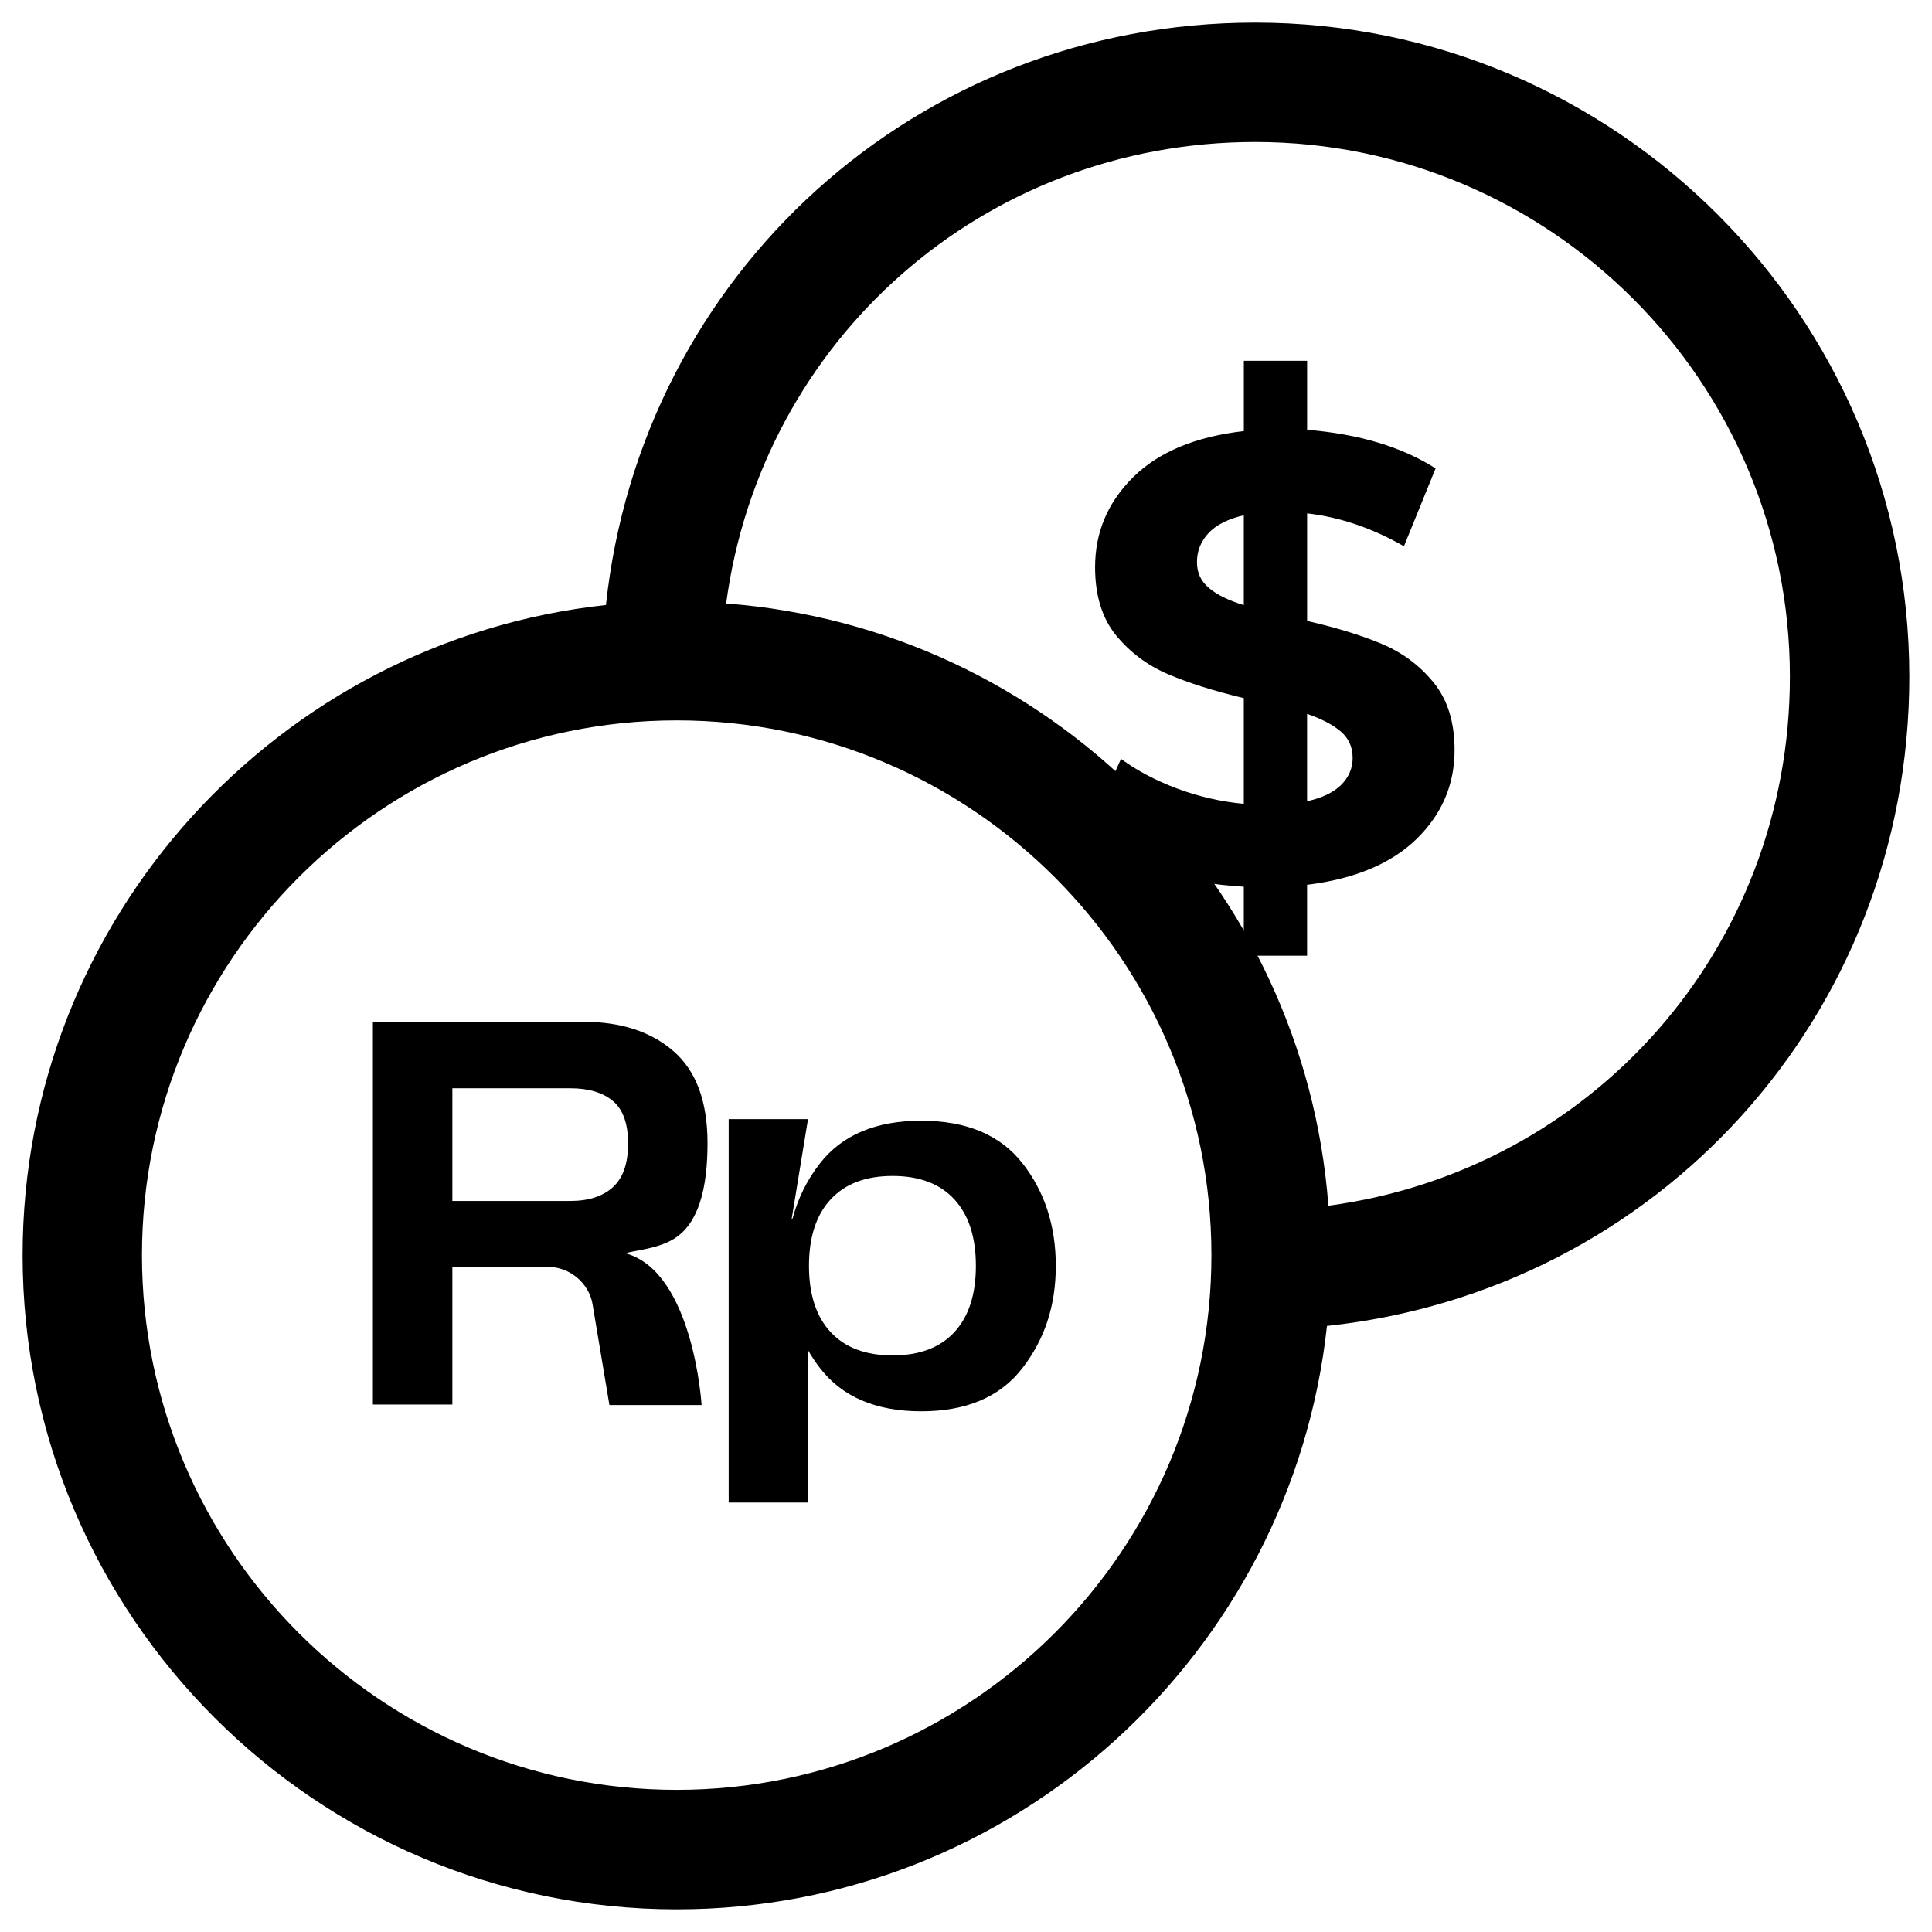 <svg xmlns="http://www.w3.org/2000/svg" id="Layer_1" data-name="Layer 1" viewBox="0 0 512 512"><g id="Layer_19" data-name="Layer 19"><path d="M505.99,179.32c0-95.58-77.77-173.33-173.33-173.33-89.81,0-162.71,66.73-172.08,154.34C73.79,169.72,5.99,243.4,5.99,332.65c0,95.59,77.77,173.35,173.36,173.35,89.25,0,162.92-67.8,172.31-154.61,87.6-9.35,154.33-82.25,154.33-172.06ZM332.65,37.63c78.12,0,141.69,63.55,141.69,141.69,0,72.09-52.58,130.88-122.3,140.21-6.42-85.14-74.46-153.18-159.6-159.6,9.33-69.72,68.14-122.3,140.21-122.3ZM179.34,474.33c-78.14,0-141.72-63.57-141.72-141.7s63.58-141.72,141.72-141.72,141.7,63.57,141.7,141.72-63.57,141.7-141.7,141.7Z"></path><g><path d="M119.88,372.22h-21.06v-101.44h55.71c10.04,0,18.05,2.62,24.02,7.85,5.97,5.23,8.95,13.33,8.95,24.29,0,11.98-2.33,21.32-8.91,25.39-4.6,2.85-11.41,3.11-12.7,3.86,17.9,5.07,20.04,40.18,20.04,40.18h-24.43l-4.41-26.37c-.16-.98-.39-1.95-.79-2.87-1.91-4.43-6.3-7.39-11.24-7.39-10.25,0-25.18.01-25.18.01v36.47ZM119.88,318.27h31.26c4.84,0,8.6-1.22,11.28-3.65,2.68-2.43,4.03-6.29,4.03-11.56s-1.34-9.04-4.03-11.29c-2.68-2.25-6.44-3.37-11.28-3.37h-31.26v29.87Z"></path><path d="M270.96,308.27c5.89,7.53,8.84,16.59,8.84,27.19s-2.95,19.45-8.84,27.09c-5.89,7.64-14.83,11.46-26.83,11.46s-20.94-3.82-26.83-11.46c-1.18-1.53-2.24-3.13-3.19-4.77,0,18.58,0,37.58,0,40.4h-21v-101.6h21.02l-4.34,26.52s.11-.11.28-.27c1.44-5.36,3.85-10.21,7.24-14.54,5.89-7.53,14.83-11.29,26.83-11.29s20.94,3.76,26.83,11.29ZM258.62,335.46c0-7.61-1.91-13.48-5.71-17.62-3.81-4.13-9.26-6.2-16.36-6.2s-12.57,2.06-16.41,6.2c-3.84,4.13-5.75,10-5.75,17.62s1.92,13.47,5.75,17.58c3.83,4.11,9.3,6.16,16.41,6.16s12.56-2.05,16.36-6.16c3.8-4.11,5.71-9.97,5.71-17.58Z"></path></g><path d="M346.39,234.48v18.79h-16.77v-18.28c-8.28-.45-16.16-1.9-23.65-4.36-7.49-2.46-13.53-5.48-18.11-9.06l9.22-20.46c4.25,3.13,9.23,5.76,14.93,7.88,5.7,2.13,11.57,3.47,17.61,4.03v-28.01c-7.94-1.9-14.65-4.02-20.13-6.37-5.48-2.35-10.06-5.79-13.75-10.31-3.69-4.53-5.53-10.54-5.53-18.03,0-9.28,3.38-17.25,10.15-23.9,6.76-6.65,16.52-10.7,29.27-12.16v-18.62h16.77v18.28c13.75,1.12,25.1,4.53,34.05,10.23l-8.39,20.63c-8.39-4.81-16.94-7.72-25.66-8.72v28.51c7.83,1.79,14.45,3.83,19.87,6.12,5.42,2.29,9.98,5.7,13.67,10.23,3.69,4.53,5.54,10.48,5.54,17.86,0,9.17-3.36,17.02-10.06,23.56-6.71,6.54-16.38,10.6-29.01,12.16ZM329.62,160.35v-23.81c-4.25,1-7.38,2.6-9.39,4.78-2.01,2.18-3.02,4.72-3.02,7.63s1.06,5.09,3.19,6.88c2.12,1.79,5.2,3.3,9.22,4.53ZM358.46,200.77c0-2.79-1.04-5.09-3.1-6.88-2.07-1.79-5.06-3.36-8.97-4.7v23.15c4.02-.89,7.04-2.35,9.06-4.36,2.01-2.01,3.02-4.42,3.02-7.21Z"></path></g></svg>
